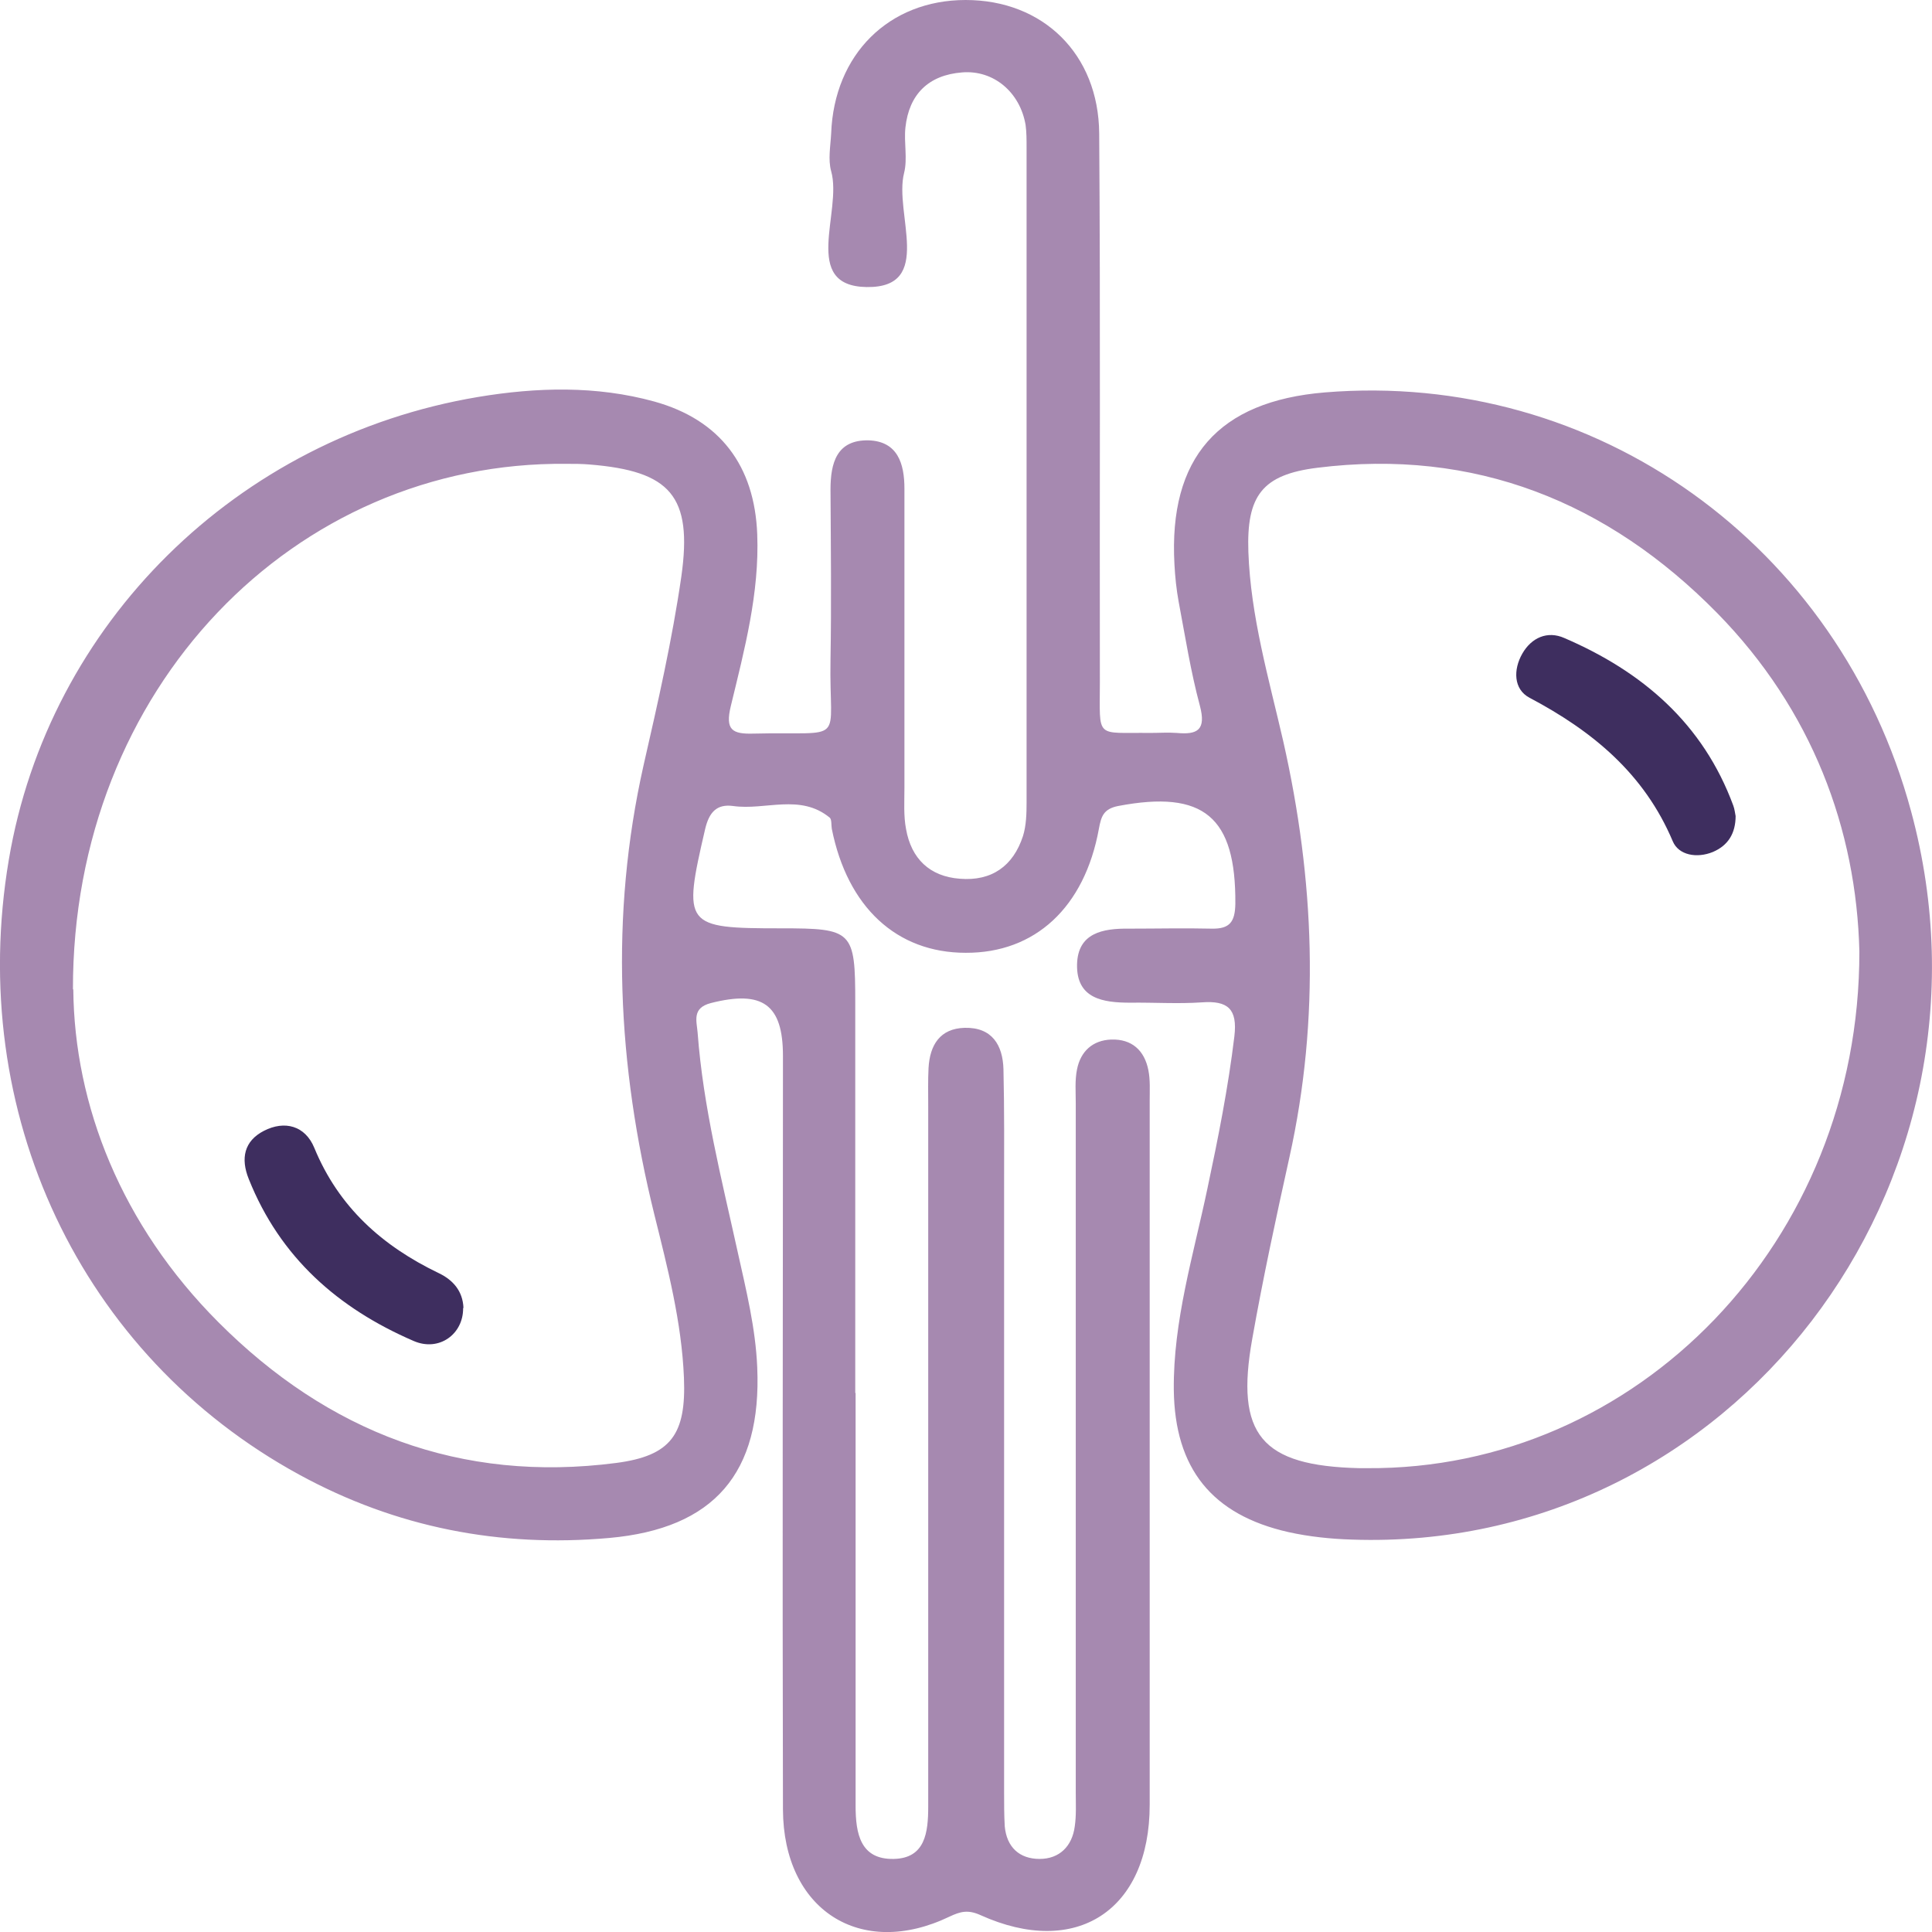 <svg width="90" height="90" viewBox="0 0 90 90" fill="none" xmlns="http://www.w3.org/2000/svg">
<g clip-path="url(#clip0_2797_797)">
<path d="M39.857 64.898C39.857 71.31 39.857 77.722 39.857 84.12C39.857 85.426 40.084 86.627 41.632 86.596C43.103 86.566 43.24 85.365 43.24 84.15C43.24 73.27 43.24 62.391 43.24 51.511C43.24 50.919 43.225 50.341 43.255 49.748C43.316 48.685 43.786 47.91 44.939 47.88C46.214 47.849 46.714 48.685 46.745 49.809C46.79 51.693 46.775 53.578 46.775 55.447C46.775 64.791 46.775 74.136 46.775 83.496C46.775 84.028 46.775 84.56 46.805 85.077C46.896 86.049 47.488 86.596 48.429 86.596C49.354 86.596 49.946 86.004 50.067 85.077C50.143 84.56 50.113 84.013 50.113 83.496C50.113 72.799 50.113 62.102 50.113 51.389C50.113 50.858 50.067 50.326 50.173 49.809C50.34 48.974 50.902 48.457 51.767 48.426C52.722 48.396 53.314 48.928 53.496 49.855C53.587 50.311 53.557 50.797 53.557 51.268C53.557 62.208 53.557 73.134 53.557 84.074C53.557 88.997 50.128 91.231 45.667 89.21C45.091 88.952 44.742 89.043 44.226 89.286C40.084 91.276 36.488 88.967 36.473 84.287C36.443 72.587 36.473 60.886 36.473 49.186C36.473 46.785 35.517 46.117 33.12 46.725C32.225 46.953 32.453 47.56 32.498 48.107C32.756 51.572 33.621 54.945 34.364 58.318C34.759 60.096 35.199 61.874 35.275 63.697C35.487 68.621 33.272 71.204 28.387 71.644C23.289 72.1 18.449 71.158 13.943 68.697C3.747 63.135 -1.578 51.83 0.41 40.054C2.261 29.053 11.03 20.377 22.272 18.492C25.003 18.037 27.78 17.96 30.48 18.705C33.545 19.556 35.153 21.698 35.275 24.889C35.381 27.625 34.683 30.253 34.046 32.882C33.773 34.006 34.106 34.204 35.108 34.174C39.508 34.067 38.612 34.766 38.688 30.739C38.734 28.096 38.703 25.452 38.688 22.808C38.688 21.562 38.977 20.483 40.464 20.513C41.814 20.559 42.132 21.592 42.132 22.762C42.132 27.412 42.132 32.046 42.132 36.696C42.132 37.334 42.087 38.003 42.208 38.626C42.451 39.993 43.301 40.829 44.712 40.935C46.199 41.057 47.2 40.343 47.655 38.945C47.807 38.459 47.822 37.896 47.822 37.38C47.822 27.214 47.822 17.034 47.822 6.868C47.822 6.519 47.822 6.154 47.776 5.82C47.518 4.3 46.289 3.252 44.818 3.373C43.255 3.495 42.345 4.391 42.178 5.941C42.102 6.64 42.284 7.385 42.117 8.053C41.632 9.938 43.543 13.417 40.372 13.372C37.292 13.326 39.25 9.862 38.719 7.977C38.567 7.43 38.688 6.807 38.719 6.215C38.855 2.538 41.404 0 44.985 0C48.581 0 51.175 2.507 51.205 6.215C51.266 14.739 51.22 23.264 51.236 31.788C51.236 34.462 50.993 34.113 53.587 34.143C53.997 34.143 54.407 34.113 54.816 34.143C55.787 34.234 56.197 34.006 55.893 32.867C55.468 31.287 55.211 29.645 54.907 28.035C54.801 27.457 54.74 26.865 54.71 26.287C54.437 21.319 56.758 18.69 61.719 18.28C74.312 17.246 85.676 25.36 89.029 37.805C93.747 55.249 80.639 72.328 62.979 71.72C61.992 71.69 60.976 71.584 60.02 71.371C56.455 70.566 54.725 68.408 54.68 64.746C54.649 61.54 55.59 58.486 56.242 55.386C56.743 53.031 57.213 50.675 57.502 48.275C57.653 46.998 57.198 46.603 55.984 46.694C54.877 46.77 53.754 46.694 52.647 46.709C51.387 46.709 50.143 46.527 50.173 44.932C50.204 43.458 51.372 43.245 52.586 43.26C53.876 43.26 55.165 43.23 56.455 43.26C57.289 43.275 57.532 42.941 57.547 42.105C57.577 38.048 56.075 36.787 52.085 37.547C51.403 37.684 51.296 38.033 51.19 38.611C50.523 42.273 48.216 44.4 44.985 44.385C41.768 44.385 39.477 42.257 38.749 38.611C38.719 38.443 38.749 38.185 38.658 38.094C37.277 36.954 35.654 37.76 34.152 37.547C33.378 37.441 33.029 37.851 32.847 38.626C31.8 43.139 31.876 43.245 36.382 43.245C39.72 43.245 39.841 43.351 39.841 46.709C39.841 52.772 39.841 58.82 39.841 64.883L39.857 64.898ZM86.617 44.324C86.48 38.641 84.417 33.064 79.986 28.551C74.889 23.37 68.683 20.878 61.37 21.79C58.791 22.109 58.063 23.096 58.154 25.71C58.26 28.719 59.11 31.621 59.777 34.523C61.234 40.966 61.507 47.424 60.066 53.912C59.444 56.723 58.837 59.534 58.336 62.36C57.532 66.843 58.761 68.286 63.328 68.393C63.449 68.393 63.555 68.393 63.677 68.393C76.239 68.484 86.632 57.863 86.617 44.324ZM3.414 46.071C3.459 51.496 5.659 57.072 10.18 61.6C15.278 66.706 21.453 69.092 28.705 68.15C31.269 67.815 31.967 66.812 31.861 64.184C31.755 61.585 31.102 59.078 30.48 56.571C28.766 49.627 28.402 42.668 29.98 35.648C30.647 32.73 31.315 29.797 31.74 26.85C32.271 23.096 31.224 21.942 27.461 21.638C27.112 21.607 26.763 21.607 26.399 21.607C13.715 21.471 3.368 32.062 3.398 46.102L3.414 46.071Z" fill="#A689B0"/>
<path d="M80.852 38.003C80.852 38.823 80.503 39.386 79.79 39.689C79.046 39.993 78.196 39.841 77.923 39.188C76.588 36.027 74.176 34.052 71.248 32.502C70.504 32.107 70.489 31.195 70.914 30.451C71.339 29.706 72.082 29.372 72.871 29.721C76.512 31.287 79.334 33.703 80.745 37.532C80.806 37.699 80.821 37.866 80.852 38.018V38.003Z" fill="#3E2E5F"/>
<path d="M21.574 60.932C21.59 62.148 20.452 62.983 19.268 62.467C15.748 60.947 13.048 58.577 11.591 54.93C11.197 53.957 11.379 53.152 12.289 52.681C13.26 52.18 14.216 52.438 14.641 53.471C15.779 56.237 17.812 58.045 20.436 59.306C21.104 59.625 21.559 60.142 21.59 60.932H21.574Z" fill="#3E2E5F"/>
</g>
<defs>
<clipPath id="clip0_2797_797">
<rect width="90" height="90" fill="white"/>
</clipPath>
</defs>
</svg>
